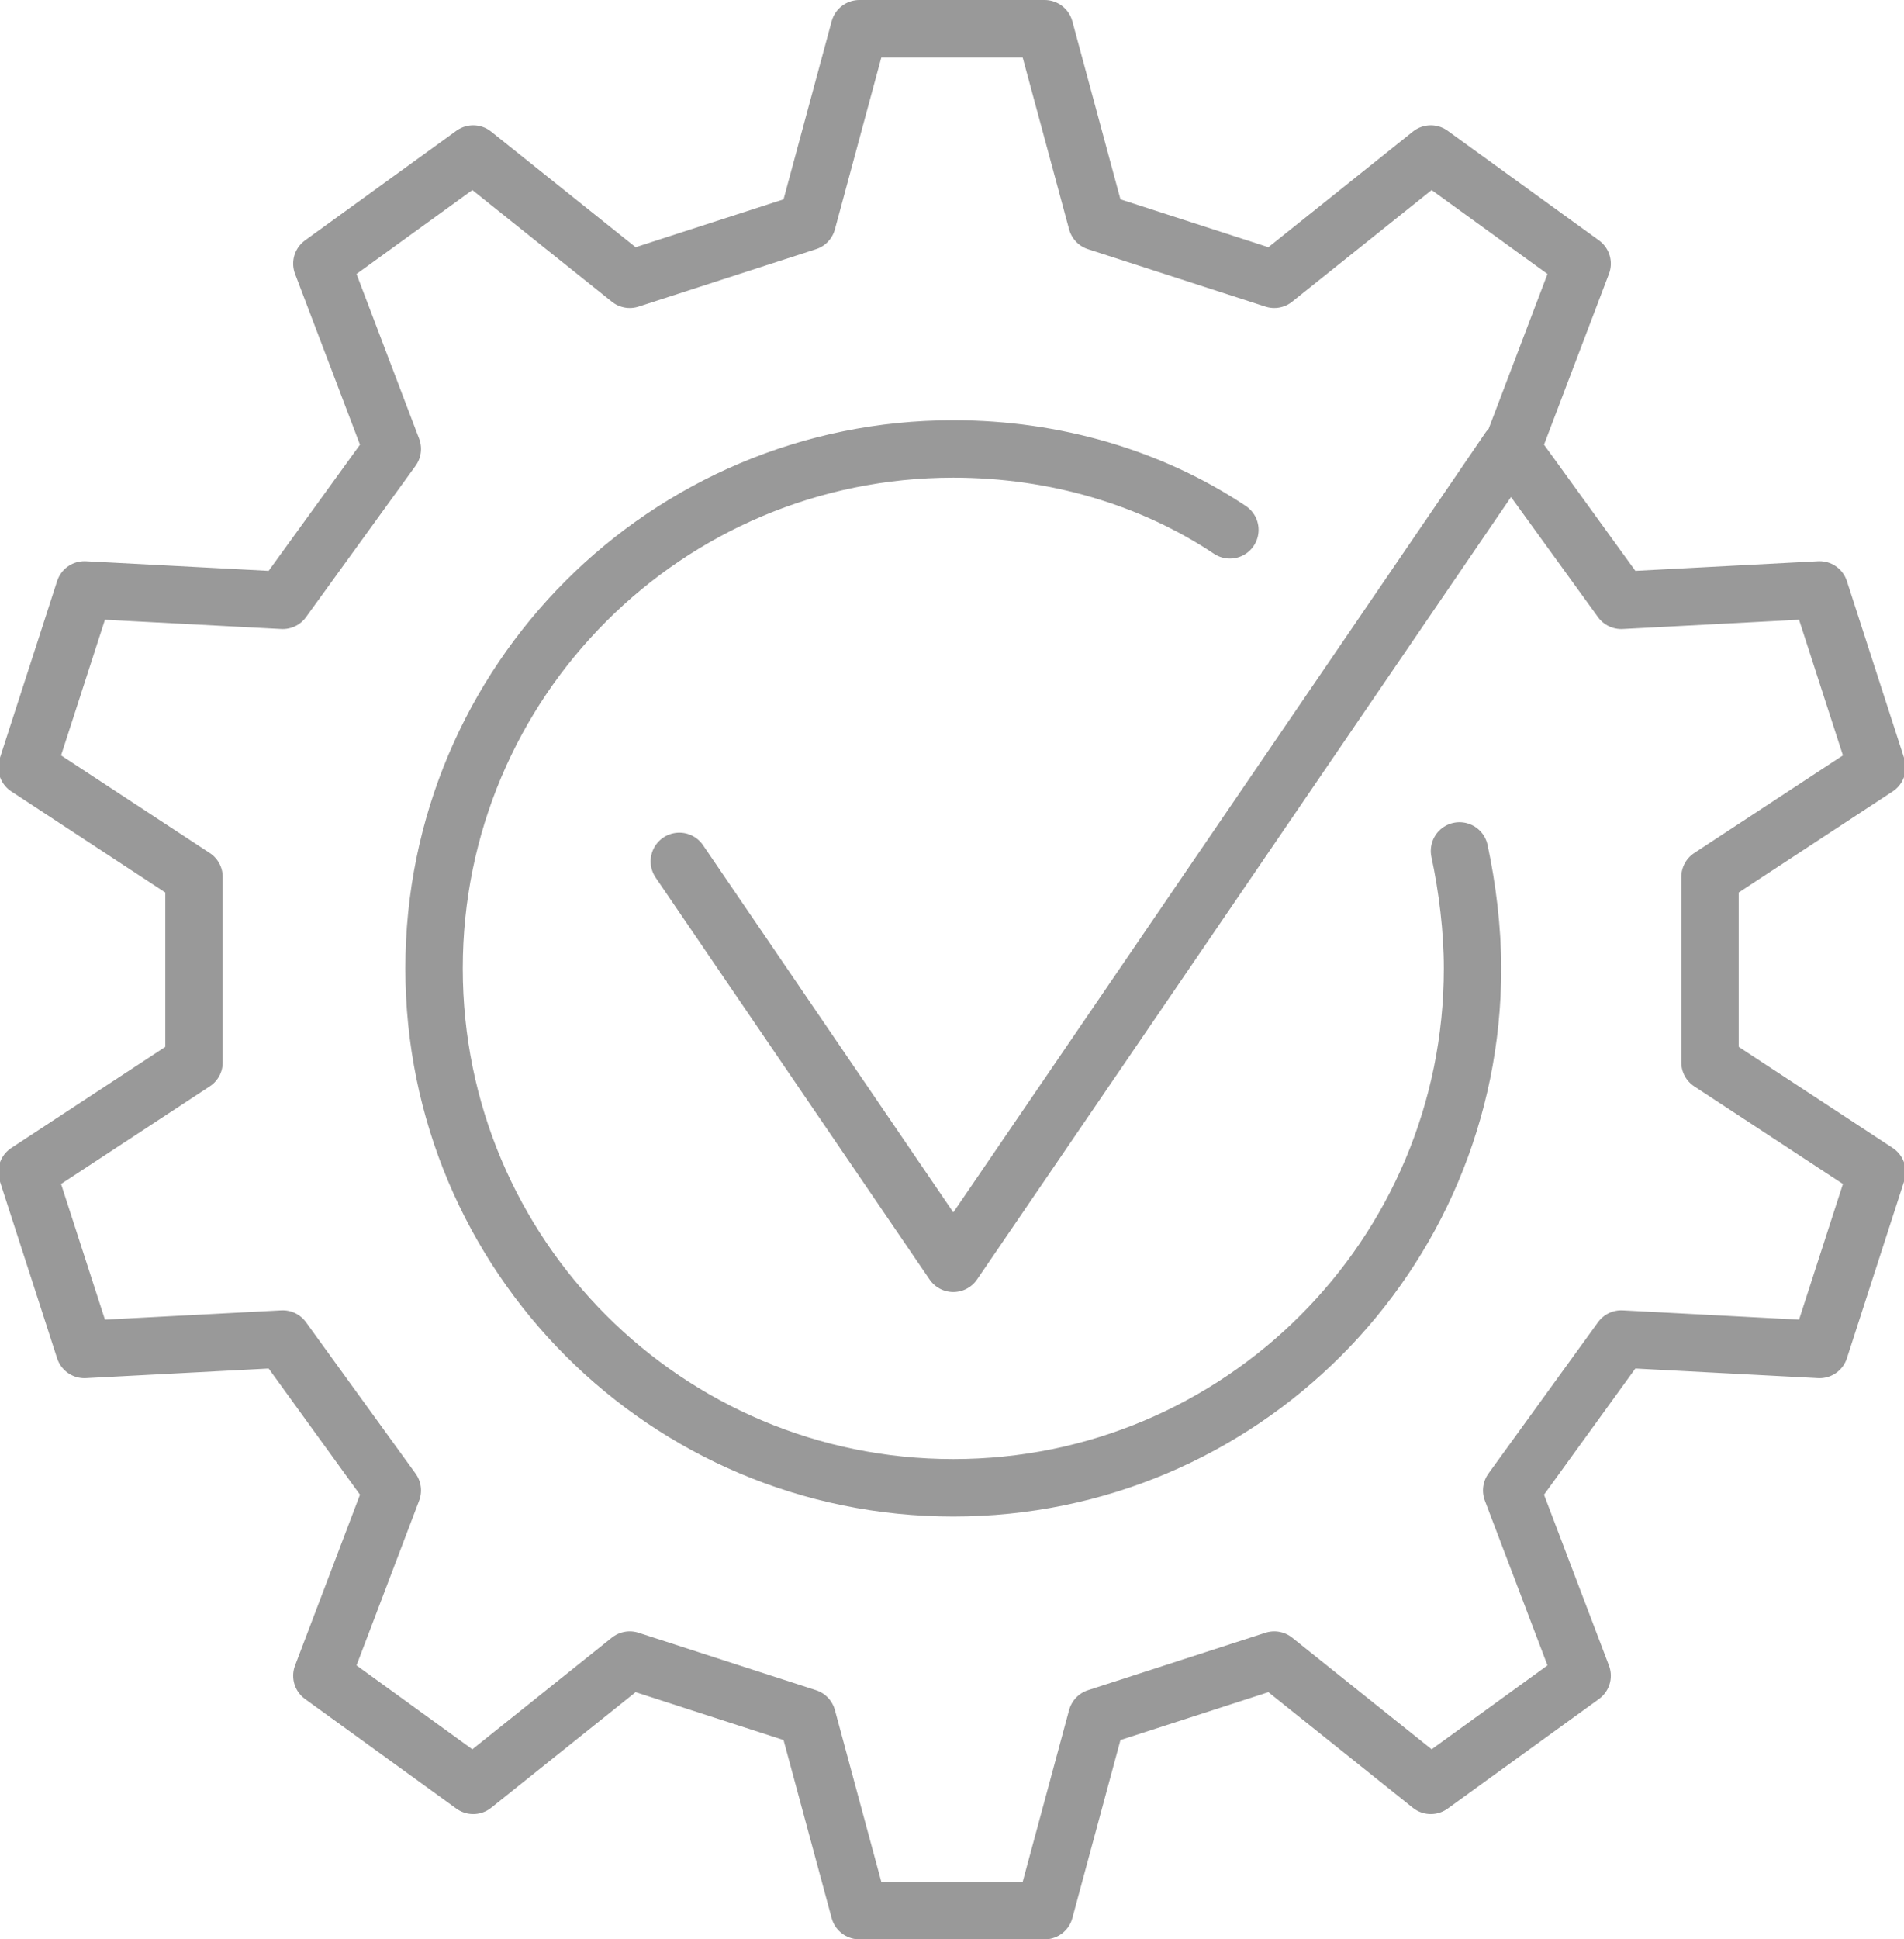 <?xml version="1.0" encoding="UTF-8"?>
<!DOCTYPE svg PUBLIC "-//W3C//DTD SVG 1.1//EN" "http://www.w3.org/Graphics/SVG/1.1/DTD/svg11.dtd">
<!-- Creator: CorelDRAW 2018 (64-Bit) -->
<svg xmlns="http://www.w3.org/2000/svg" xml:space="preserve" width="11.429mm" height="11.637mm" version="1.1" style="shape-rendering:geometricPrecision; text-rendering:geometricPrecision; image-rendering:optimizeQuality; fill-rule:evenodd; clip-rule:evenodd"
viewBox="0 0 7.29 7.43"
 xmlns:xlink="http://www.w3.org/1999/xlink">
 <defs>
  <style type="text/css">
   <![CDATA[
    .str0 {stroke:#999999;stroke-width:0.22;stroke-linecap:round;stroke-linejoin:round;stroke-miterlimit:22.926}
    .fil0 {fill:none}
   ]]>
  </style>
 </defs>
 <g id="Слой_x0020_1">
  <path class="fil0 str0" d="M5.59 3.26c0.03,0.14 0.05,0.3 0.05,0.45 0,1.1 -0.89,1.99 -1.99,1.99 -1.1,0 -1.99,-0.89 -1.99,-1.99 0,-1.1 0.89,-1.99 1.99,-1.99 0.39,0 0.76,0.11 1.06,0.31m-0.71 -1.92l0.2 0.74 0.68 0.22 0.6 -0.48 0.58 0.42 -0.27 0.71 0.42 0.58 0.76 -0.04 0.22 0.68 -0.64 0.42 0 0.71 0.64 0.42 -0.22 0.68 -0.76 -0.04 -0.42 0.58 0.27 0.71 -0.58 0.42 -0.6 -0.48 -0.68 0.22 -0.2 0.74 -0.71 0 -0.2 -0.74 -0.68 -0.22 -0.6 0.48 -0.58 -0.42 0.27 -0.71 -0.42 -0.58 -0.76 0.04 -0.22 -0.68 0.64 -0.42 0 -0.71 -0.64 -0.42 0.22 -0.68 0.76 0.04 0.42 -0.58 -0.27 -0.71 0.58 -0.42 0.6 0.48 0.68 -0.22 0.2 -0.74 0.71 0zm1.78 1.61l-2.13 3.12m-1.05 -1.54l1.05 1.54"/>
 </g>
</svg>
